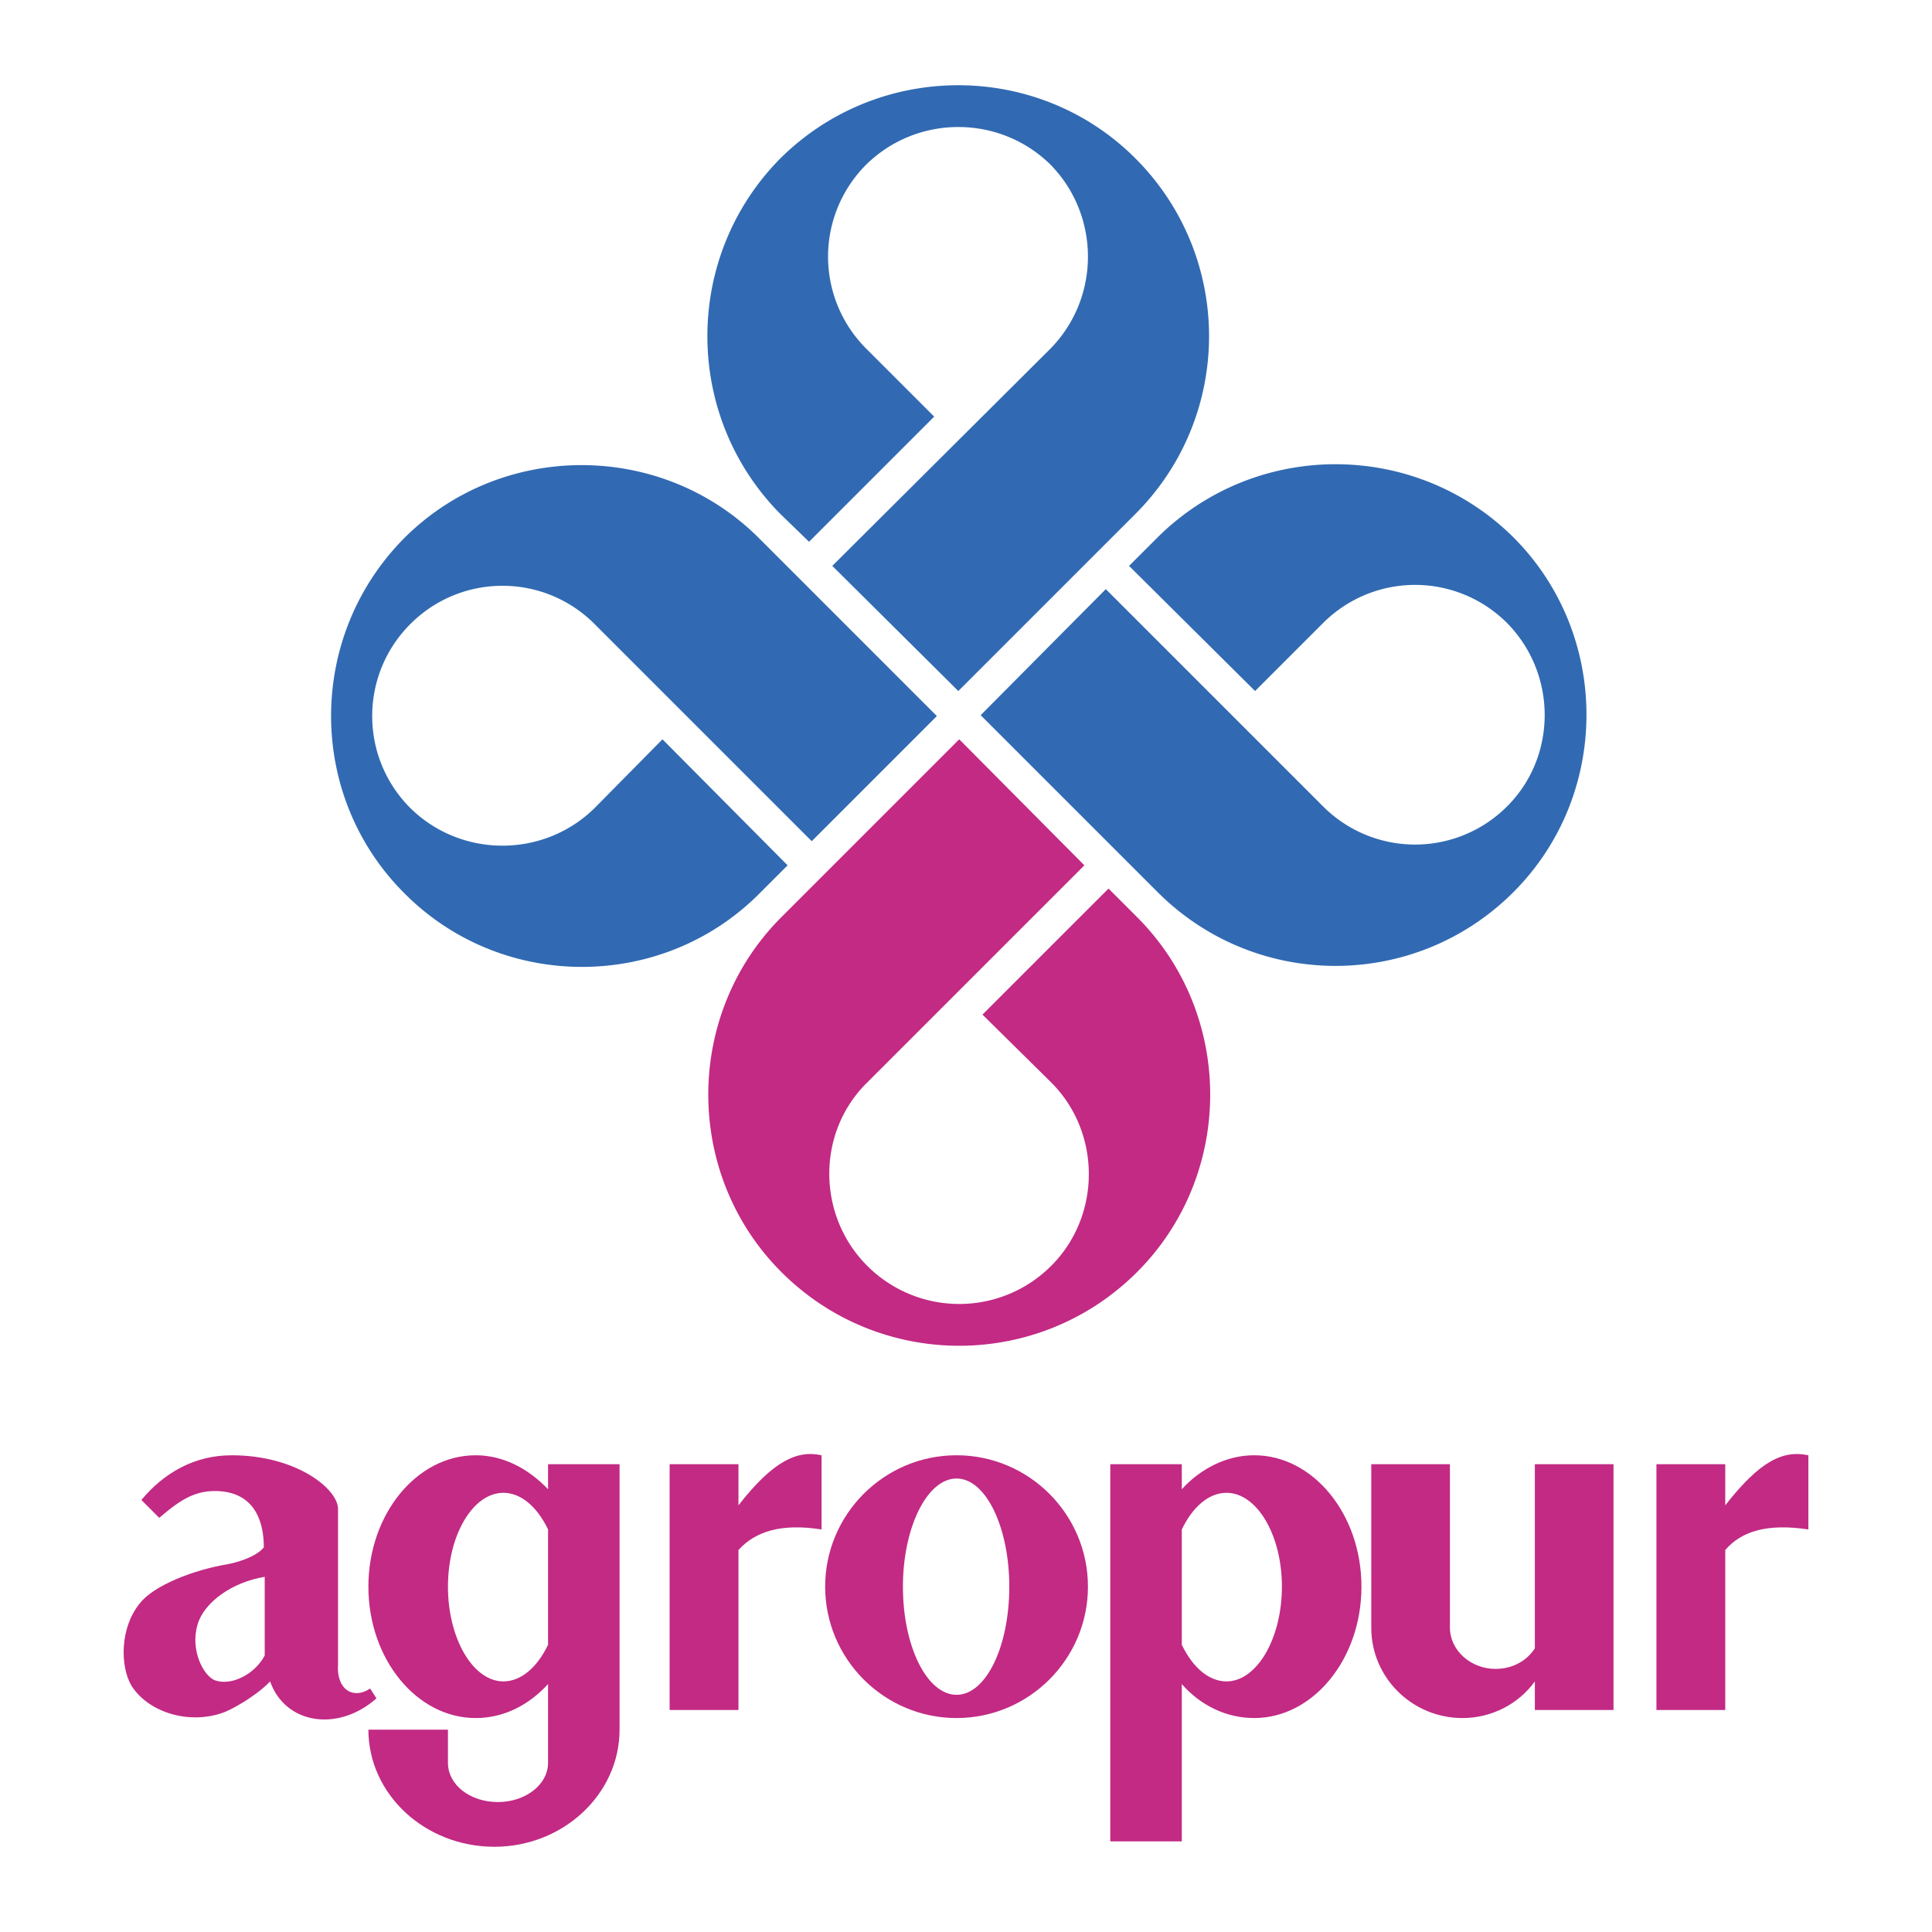 <svg xmlns="http://www.w3.org/2000/svg" width="2500" height="2500" viewBox="0 0 192.756 192.756"><g fill-rule="evenodd" clip-rule="evenodd"><path fill="#fff" d="M0 0h192.756v192.756H0V0z"/><path d="M110.596 88.653l-12.574 12.574 6.865 6.777c4.994 4.994 4.994 13.287 0 18.281a12.97 12.97 0 0 1-18.37 0c-4.994-4.994-5.083-13.287 0-18.281l21.67-21.67-12.485-12.573-17.746 17.746c-9.72 9.721-9.72 25.684 0 35.404 9.81 9.809 25.683 9.809 35.494 0 9.721-9.721 9.721-25.684 0-35.404l-2.854-2.854z" fill="#c22a84"/><path d="M78.58 86.334L66.095 73.761l-6.778 6.866c-5.083 4.994-13.288 4.994-18.371 0-5.083-5.083-5.083-13.288 0-18.371s13.288-5.083 18.371 0l21.67 21.67 12.485-12.485-17.745-17.746c-9.721-9.721-25.684-9.721-35.404 0-9.721 9.81-9.721 25.684 0 35.404 9.72 9.81 25.683 9.81 35.404.089l2.853-2.854zm2.14-32.282l12.485-12.485-6.777-6.778a12.972 12.972 0 0 1 0-18.371c5.083-4.994 13.287-4.994 18.371 0 4.994 5.083 4.994 13.288 0 18.371l-21.76 21.67 12.574 12.485 17.658-17.657c9.809-9.81 9.809-25.684 0-35.493-9.721-9.72-25.595-9.72-35.405 0-9.721 9.81-9.721 25.683 0 35.493l2.854 2.765zm31.926 2.408l12.574 12.485 6.777-6.777a12.972 12.972 0 0 1 18.371 0c4.994 5.083 4.994 13.288 0 18.281a12.972 12.972 0 0 1-18.371 0l-21.67-21.67-12.485 12.574L115.5 89.01c9.809 9.81 25.684 9.81 35.492 0 9.721-9.72 9.721-25.684 0-35.403-9.809-9.721-25.684-9.721-35.492 0l-2.854 2.853z" fill="#316ab2"/><path d="M66.809 146.084h6.867v4.103c3.478-4.459 5.886-5.529 8.293-4.994v7.401c-4.013-.624-6.599.179-8.293 2.052v15.963h-6.867v-24.525zm98.453 0h6.867v4.103c3.477-4.459 5.795-5.529 8.293-4.994v7.401c-4.104-.624-6.689.179-8.293 2.052v15.963h-6.867v-24.525zm-69.827-.892c7.224 0 13.11 5.886 13.11 13.109s-5.887 13.109-13.11 13.109-13.109-5.887-13.109-13.109c0-7.223 5.885-13.109 13.109-13.109zm0 2.319c2.942 0 5.263 4.905 5.263 10.791 0 5.975-2.32 10.79-5.263 10.79s-5.351-4.815-5.351-10.79c0-5.886 2.408-10.791 5.351-10.791zm57.698-1.427h7.848v24.524h-7.848v-2.854c-1.605 2.229-4.281 3.657-7.223 3.657-4.994 0-9.098-4.014-9.098-9.008v-16.319h7.848v16.319c0 2.229 2.053 4.103 4.549 4.103 1.695 0 3.121-.803 3.924-2.051v-18.371zm-42.36 0h7.135v2.497c1.873-2.051 4.459-3.389 7.223-3.389 5.887 0 10.701 5.886 10.701 13.109s-4.814 13.109-10.701 13.109c-2.764 0-5.35-1.249-7.223-3.39v15.695h-7.135v-37.631zm7.135 6.51v11.504c1.07 2.229 2.676 3.656 4.459 3.656 3.031 0 5.529-4.28 5.529-9.452 0-5.173-2.498-9.364-5.529-9.364-1.783 0-3.388 1.426-4.459 3.656zm-73.216 23.275v-3.3h-7.937c0 6.422 5.618 11.683 12.574 11.683 6.867 0 12.485-5.261 12.485-11.683v-26.485H54.68v2.497c-1.962-2.051-4.459-3.389-7.224-3.389-5.885 0-10.701 5.886-10.701 13.109s4.816 13.109 10.701 13.109c2.765 0 5.262-1.249 7.224-3.39v7.848c0 2.229-2.318 3.924-4.994 3.924-2.764.001-4.994-1.693-4.994-3.923zm9.988-23.275v11.504c-1.07 2.229-2.675 3.656-4.459 3.656-3.032 0-5.529-4.28-5.529-9.452 0-5.173 2.497-9.364 5.529-9.364 1.784 0 3.389 1.426 4.459 3.656zm-17.746 15.874l.625.98c-3.834 3.389-9.096 2.587-10.612-1.694-.981 1.07-3.032 2.408-4.459 3.032-3.389 1.338-7.58.179-9.363-2.586-1.16-1.962-1.16-5.797.802-8.204 1.427-1.873 5.529-3.39 8.74-3.925 1.427-.268 3.032-.892 3.656-1.693 0-2.676-.981-5.619-4.905-5.619-2.229 0-3.746 1.16-5.529 2.676l-1.784-1.783c2.229-2.676 5.262-4.459 9.007-4.459 6.51 0 10.613 3.389 10.613 5.351v15.517c-.18 2.407 1.425 3.566 3.209 2.407zm-10.523-3.3v-7.848c-3.3.535-6.064 2.586-6.688 4.727-.802 2.586.625 5.262 1.784 5.618 1.604.535 3.923-.624 4.904-2.497z" fill="#c22a84"/></g></svg>